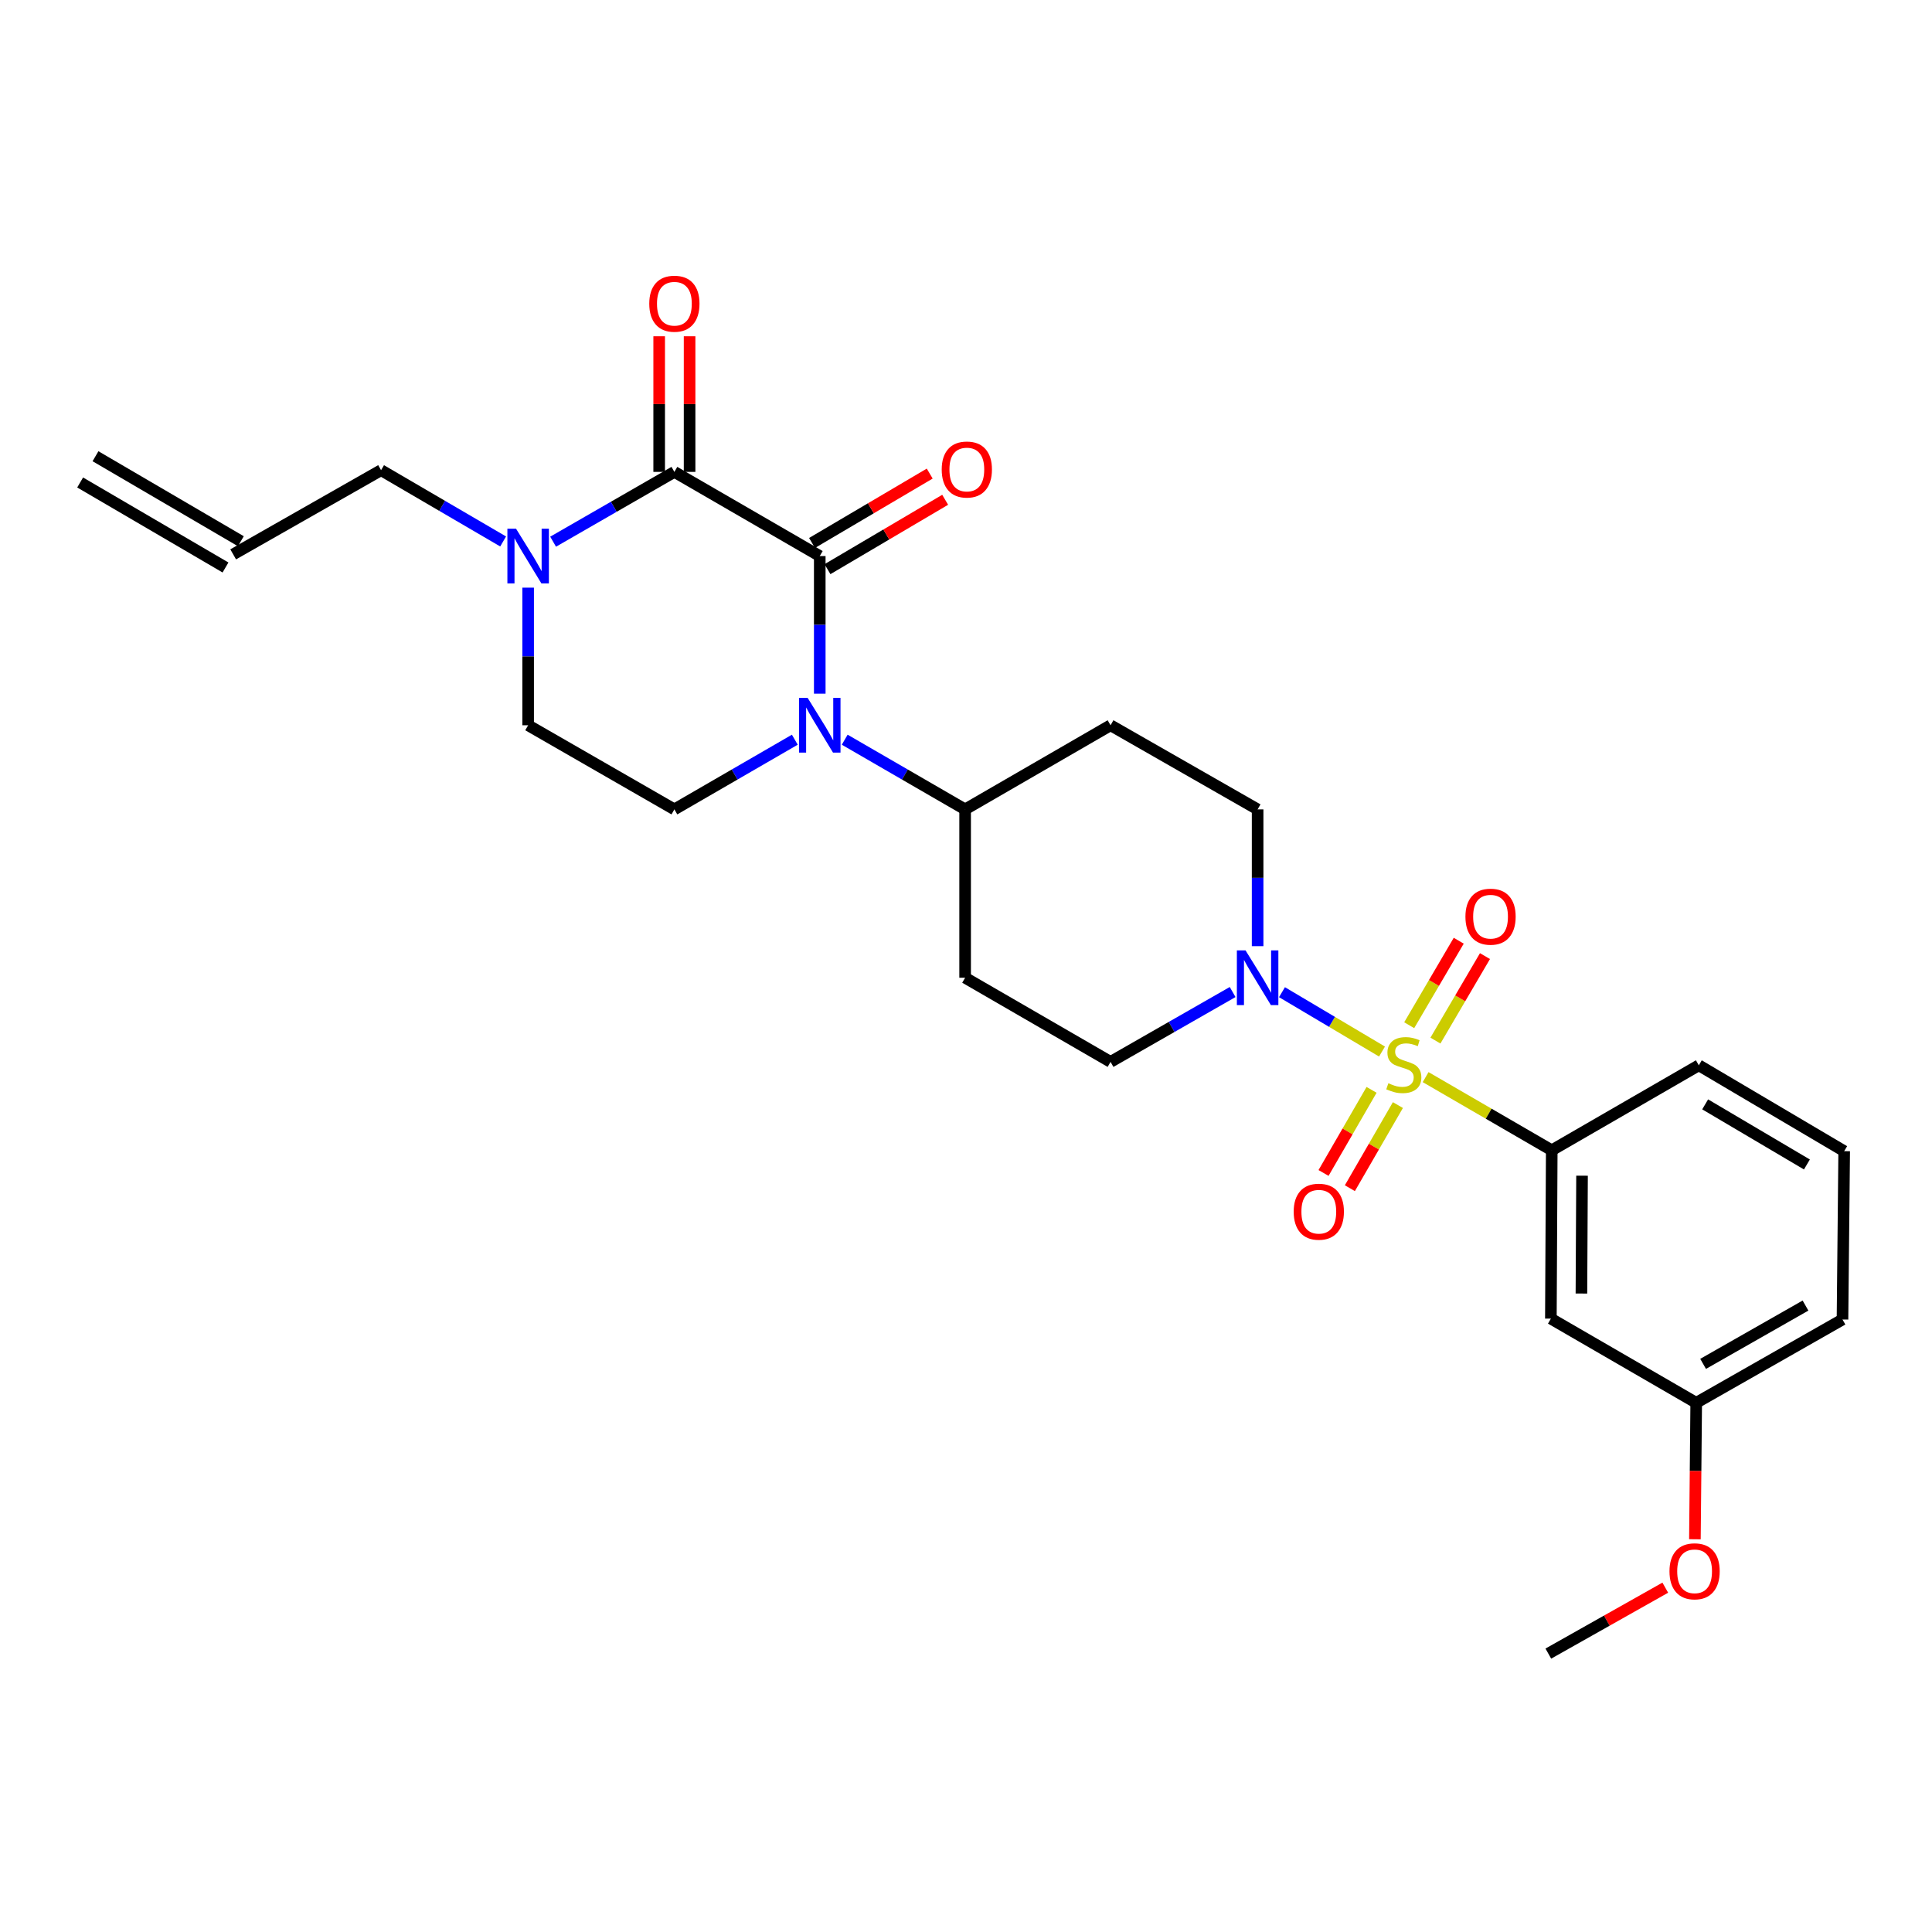 <?xml version='1.0' encoding='iso-8859-1'?>
<svg version='1.1' baseProfile='full'
              xmlns='http://www.w3.org/2000/svg'
                      xmlns:rdkit='http://www.rdkit.org/xml'
                      xmlns:xlink='http://www.w3.org/1999/xlink'
                  xml:space='preserve'
width='1000px' height='1000px' viewBox='0 0 1000 1000'>
<!-- END OF HEADER -->
<rect style='opacity:1.0;fill:#FFFFFF;stroke:none' width='1000' height='1000' x='0' y='0'> </rect>
<path class='bond-3' d='M 715.328,544.276 L 689.44,528.915' style='fill:none;fill-rule:evenodd;stroke:#CCCC00;stroke-width:6px;stroke-linecap:butt;stroke-linejoin:miter;stroke-opacity:1' />
<path class='bond-3' d='M 689.44,528.915 L 663.553,513.555' style='fill:none;fill-rule:evenodd;stroke:#0000FF;stroke-width:6px;stroke-linecap:butt;stroke-linejoin:miter;stroke-opacity:1' />
<path class='bond-5' d='M 737.901,557.518 L 770.543,576.451' style='fill:none;fill-rule:evenodd;stroke:#CCCC00;stroke-width:6px;stroke-linecap:butt;stroke-linejoin:miter;stroke-opacity:1' />
<path class='bond-5' d='M 770.543,576.451 L 803.185,595.384' style='fill:none;fill-rule:evenodd;stroke:#000000;stroke-width:6px;stroke-linecap:butt;stroke-linejoin:miter;stroke-opacity:1' />
<path class='bond-8' d='M 709.922,564.107 L 697.49,585.617' style='fill:none;fill-rule:evenodd;stroke:#CCCC00;stroke-width:6px;stroke-linecap:butt;stroke-linejoin:miter;stroke-opacity:1' />
<path class='bond-8' d='M 697.49,585.617 L 685.059,607.126' style='fill:none;fill-rule:evenodd;stroke:#FF0000;stroke-width:6px;stroke-linecap:butt;stroke-linejoin:miter;stroke-opacity:1' />
<path class='bond-8' d='M 723.553,571.985 L 711.121,593.495' style='fill:none;fill-rule:evenodd;stroke:#CCCC00;stroke-width:6px;stroke-linecap:butt;stroke-linejoin:miter;stroke-opacity:1' />
<path class='bond-8' d='M 711.121,593.495 L 698.69,615.004' style='fill:none;fill-rule:evenodd;stroke:#FF0000;stroke-width:6px;stroke-linecap:butt;stroke-linejoin:miter;stroke-opacity:1' />
<path class='bond-9' d='M 742.978,538.611 L 755.798,516.745' style='fill:none;fill-rule:evenodd;stroke:#CCCC00;stroke-width:6px;stroke-linecap:butt;stroke-linejoin:miter;stroke-opacity:1' />
<path class='bond-9' d='M 755.798,516.745 L 768.618,494.879' style='fill:none;fill-rule:evenodd;stroke:#FF0000;stroke-width:6px;stroke-linecap:butt;stroke-linejoin:miter;stroke-opacity:1' />
<path class='bond-9' d='M 729.397,530.648 L 742.217,508.782' style='fill:none;fill-rule:evenodd;stroke:#CCCC00;stroke-width:6px;stroke-linecap:butt;stroke-linejoin:miter;stroke-opacity:1' />
<path class='bond-9' d='M 742.217,508.782 L 755.036,486.916' style='fill:none;fill-rule:evenodd;stroke:#FF0000;stroke-width:6px;stroke-linecap:butt;stroke-linejoin:miter;stroke-opacity:1' />
<path class='bond-0' d='M 424.307,287.817 L 424.307,323.432' style='fill:none;fill-rule:evenodd;stroke:#000000;stroke-width:6px;stroke-linecap:butt;stroke-linejoin:miter;stroke-opacity:1' />
<path class='bond-0' d='M 424.307,323.432 L 424.307,359.047' style='fill:none;fill-rule:evenodd;stroke:#0000FF;stroke-width:6px;stroke-linecap:butt;stroke-linejoin:miter;stroke-opacity:1' />
<path class='bond-2' d='M 424.307,287.817 L 349.059,244.25' style='fill:none;fill-rule:evenodd;stroke:#000000;stroke-width:6px;stroke-linecap:butt;stroke-linejoin:miter;stroke-opacity:1' />
<path class='bond-11' d='M 428.305,294.598 L 458.761,276.642' style='fill:none;fill-rule:evenodd;stroke:#000000;stroke-width:6px;stroke-linecap:butt;stroke-linejoin:miter;stroke-opacity:1' />
<path class='bond-11' d='M 458.761,276.642 L 489.217,258.686' style='fill:none;fill-rule:evenodd;stroke:#FF0000;stroke-width:6px;stroke-linecap:butt;stroke-linejoin:miter;stroke-opacity:1' />
<path class='bond-11' d='M 420.309,281.036 L 450.765,263.08' style='fill:none;fill-rule:evenodd;stroke:#000000;stroke-width:6px;stroke-linecap:butt;stroke-linejoin:miter;stroke-opacity:1' />
<path class='bond-11' d='M 450.765,263.08 L 481.221,245.123' style='fill:none;fill-rule:evenodd;stroke:#FF0000;stroke-width:6px;stroke-linecap:butt;stroke-linejoin:miter;stroke-opacity:1' />
<path class='bond-1' d='M 437.22,382.87 L 468.382,400.904' style='fill:none;fill-rule:evenodd;stroke:#0000FF;stroke-width:6px;stroke-linecap:butt;stroke-linejoin:miter;stroke-opacity:1' />
<path class='bond-1' d='M 468.382,400.904 L 499.545,418.938' style='fill:none;fill-rule:evenodd;stroke:#000000;stroke-width:6px;stroke-linecap:butt;stroke-linejoin:miter;stroke-opacity:1' />
<path class='bond-6' d='M 411.393,382.869 L 380.226,400.903' style='fill:none;fill-rule:evenodd;stroke:#0000FF;stroke-width:6px;stroke-linecap:butt;stroke-linejoin:miter;stroke-opacity:1' />
<path class='bond-6' d='M 380.226,400.903 L 349.059,418.938' style='fill:none;fill-rule:evenodd;stroke:#000000;stroke-width:6px;stroke-linecap:butt;stroke-linejoin:miter;stroke-opacity:1' />
<path class='bond-12' d='M 356.931,244.25 L 356.931,209.152' style='fill:none;fill-rule:evenodd;stroke:#000000;stroke-width:6px;stroke-linecap:butt;stroke-linejoin:miter;stroke-opacity:1' />
<path class='bond-12' d='M 356.931,209.152 L 356.931,174.054' style='fill:none;fill-rule:evenodd;stroke:#FF0000;stroke-width:6px;stroke-linecap:butt;stroke-linejoin:miter;stroke-opacity:1' />
<path class='bond-12' d='M 341.187,244.25 L 341.187,209.152' style='fill:none;fill-rule:evenodd;stroke:#000000;stroke-width:6px;stroke-linecap:butt;stroke-linejoin:miter;stroke-opacity:1' />
<path class='bond-12' d='M 341.187,209.152 L 341.187,174.054' style='fill:none;fill-rule:evenodd;stroke:#FF0000;stroke-width:6px;stroke-linecap:butt;stroke-linejoin:miter;stroke-opacity:1' />
<path class='bond-29' d='M 349.059,244.25 L 317.674,262.314' style='fill:none;fill-rule:evenodd;stroke:#000000;stroke-width:6px;stroke-linecap:butt;stroke-linejoin:miter;stroke-opacity:1' />
<path class='bond-29' d='M 317.674,262.314 L 286.289,280.378' style='fill:none;fill-rule:evenodd;stroke:#0000FF;stroke-width:6px;stroke-linecap:butt;stroke-linejoin:miter;stroke-opacity:1' />
<path class='bond-14' d='M 650.941,489.733 L 650.941,454.336' style='fill:none;fill-rule:evenodd;stroke:#0000FF;stroke-width:6px;stroke-linecap:butt;stroke-linejoin:miter;stroke-opacity:1' />
<path class='bond-14' d='M 650.941,454.336 L 650.941,418.938' style='fill:none;fill-rule:evenodd;stroke:#000000;stroke-width:6px;stroke-linecap:butt;stroke-linejoin:miter;stroke-opacity:1' />
<path class='bond-15' d='M 638.008,513.472 L 606.413,531.551' style='fill:none;fill-rule:evenodd;stroke:#0000FF;stroke-width:6px;stroke-linecap:butt;stroke-linejoin:miter;stroke-opacity:1' />
<path class='bond-15' d='M 606.413,531.551 L 574.819,549.63' style='fill:none;fill-rule:evenodd;stroke:#000000;stroke-width:6px;stroke-linecap:butt;stroke-linejoin:miter;stroke-opacity:1' />
<path class='bond-4' d='M 273.366,304.166 L 273.366,339.782' style='fill:none;fill-rule:evenodd;stroke:#0000FF;stroke-width:6px;stroke-linecap:butt;stroke-linejoin:miter;stroke-opacity:1' />
<path class='bond-4' d='M 273.366,339.782 L 273.366,375.397' style='fill:none;fill-rule:evenodd;stroke:#000000;stroke-width:6px;stroke-linecap:butt;stroke-linejoin:miter;stroke-opacity:1' />
<path class='bond-21' d='M 260.422,280.258 L 228.833,261.812' style='fill:none;fill-rule:evenodd;stroke:#0000FF;stroke-width:6px;stroke-linecap:butt;stroke-linejoin:miter;stroke-opacity:1' />
<path class='bond-21' d='M 228.833,261.812 L 197.244,243.366' style='fill:none;fill-rule:evenodd;stroke:#000000;stroke-width:6px;stroke-linecap:butt;stroke-linejoin:miter;stroke-opacity:1' />
<path class='bond-10' d='M 803.185,595.384 L 802.73,682.518' style='fill:none;fill-rule:evenodd;stroke:#000000;stroke-width:6px;stroke-linecap:butt;stroke-linejoin:miter;stroke-opacity:1' />
<path class='bond-10' d='M 818.86,608.536 L 818.542,669.53' style='fill:none;fill-rule:evenodd;stroke:#000000;stroke-width:6px;stroke-linecap:butt;stroke-linejoin:miter;stroke-opacity:1' />
<path class='bond-22' d='M 803.185,595.384 L 879.307,551.397' style='fill:none;fill-rule:evenodd;stroke:#000000;stroke-width:6px;stroke-linecap:butt;stroke-linejoin:miter;stroke-opacity:1' />
<path class='bond-13' d='M 349.059,418.938 L 273.366,375.397' style='fill:none;fill-rule:evenodd;stroke:#000000;stroke-width:6px;stroke-linecap:butt;stroke-linejoin:miter;stroke-opacity:1' />
<path class='bond-7' d='M 499.545,418.938 L 499.545,506.072' style='fill:none;fill-rule:evenodd;stroke:#000000;stroke-width:6px;stroke-linecap:butt;stroke-linejoin:miter;stroke-opacity:1' />
<path class='bond-27' d='M 499.545,418.938 L 574.819,375.397' style='fill:none;fill-rule:evenodd;stroke:#000000;stroke-width:6px;stroke-linecap:butt;stroke-linejoin:miter;stroke-opacity:1' />
<path class='bond-20' d='M 802.73,682.518 L 877.96,726.085' style='fill:none;fill-rule:evenodd;stroke:#000000;stroke-width:6px;stroke-linecap:butt;stroke-linejoin:miter;stroke-opacity:1' />
<path class='bond-16' d='M 650.941,418.938 L 574.819,375.397' style='fill:none;fill-rule:evenodd;stroke:#000000;stroke-width:6px;stroke-linecap:butt;stroke-linejoin:miter;stroke-opacity:1' />
<path class='bond-17' d='M 574.819,549.63 L 499.545,506.072' style='fill:none;fill-rule:evenodd;stroke:#000000;stroke-width:6px;stroke-linecap:butt;stroke-linejoin:miter;stroke-opacity:1' />
<path class='bond-18' d='M 120.693,286.933 L 197.244,243.366' style='fill:none;fill-rule:evenodd;stroke:#000000;stroke-width:6px;stroke-linecap:butt;stroke-linejoin:miter;stroke-opacity:1' />
<path class='bond-19' d='M 124.667,280.138 L 49.428,236.142' style='fill:none;fill-rule:evenodd;stroke:#000000;stroke-width:6px;stroke-linecap:butt;stroke-linejoin:miter;stroke-opacity:1' />
<path class='bond-19' d='M 116.72,293.729 L 41.481,249.733' style='fill:none;fill-rule:evenodd;stroke:#000000;stroke-width:6px;stroke-linecap:butt;stroke-linejoin:miter;stroke-opacity:1' />
<path class='bond-23' d='M 877.96,726.085 L 877.62,761.403' style='fill:none;fill-rule:evenodd;stroke:#000000;stroke-width:6px;stroke-linecap:butt;stroke-linejoin:miter;stroke-opacity:1' />
<path class='bond-23' d='M 877.62,761.403 L 877.279,796.72' style='fill:none;fill-rule:evenodd;stroke:#FF0000;stroke-width:6px;stroke-linecap:butt;stroke-linejoin:miter;stroke-opacity:1' />
<path class='bond-28' d='M 877.96,726.085 L 953.671,682.973' style='fill:none;fill-rule:evenodd;stroke:#000000;stroke-width:6px;stroke-linecap:butt;stroke-linejoin:miter;stroke-opacity:1' />
<path class='bond-28' d='M 881.526,705.937 L 934.524,675.758' style='fill:none;fill-rule:evenodd;stroke:#000000;stroke-width:6px;stroke-linecap:butt;stroke-linejoin:miter;stroke-opacity:1' />
<path class='bond-24' d='M 879.307,551.397 L 954.545,595.839' style='fill:none;fill-rule:evenodd;stroke:#000000;stroke-width:6px;stroke-linecap:butt;stroke-linejoin:miter;stroke-opacity:1' />
<path class='bond-24' d='M 882.586,571.619 L 935.253,602.728' style='fill:none;fill-rule:evenodd;stroke:#000000;stroke-width:6px;stroke-linecap:butt;stroke-linejoin:miter;stroke-opacity:1' />
<path class='bond-26' d='M 861.947,821.773 L 831.678,838.838' style='fill:none;fill-rule:evenodd;stroke:#FF0000;stroke-width:6px;stroke-linecap:butt;stroke-linejoin:miter;stroke-opacity:1' />
<path class='bond-26' d='M 831.678,838.838 L 801.409,855.902' style='fill:none;fill-rule:evenodd;stroke:#000000;stroke-width:6px;stroke-linecap:butt;stroke-linejoin:miter;stroke-opacity:1' />
<path class='bond-25' d='M 954.545,595.839 L 953.671,682.973' style='fill:none;fill-rule:evenodd;stroke:#000000;stroke-width:6px;stroke-linecap:butt;stroke-linejoin:miter;stroke-opacity:1' />
<path  class='atom-0' d='M 718.608 560.688
Q 718.928 560.808, 720.248 561.368
Q 721.568 561.928, 723.008 562.288
Q 724.488 562.608, 725.928 562.608
Q 728.608 562.608, 730.168 561.328
Q 731.728 560.008, 731.728 557.728
Q 731.728 556.168, 730.928 555.208
Q 730.168 554.248, 728.968 553.728
Q 727.768 553.208, 725.768 552.608
Q 723.248 551.848, 721.728 551.128
Q 720.248 550.408, 719.168 548.888
Q 718.128 547.368, 718.128 544.808
Q 718.128 541.248, 720.528 539.048
Q 722.968 536.848, 727.768 536.848
Q 731.048 536.848, 734.768 538.408
L 733.848 541.488
Q 730.448 540.088, 727.888 540.088
Q 725.128 540.088, 723.608 541.248
Q 722.088 542.368, 722.128 544.328
Q 722.128 545.848, 722.888 546.768
Q 723.688 547.688, 724.808 548.208
Q 725.968 548.728, 727.888 549.328
Q 730.448 550.128, 731.968 550.928
Q 733.488 551.728, 734.568 553.368
Q 735.688 554.968, 735.688 557.728
Q 735.688 561.648, 733.048 563.768
Q 730.448 565.848, 726.088 565.848
Q 723.568 565.848, 721.648 565.288
Q 719.768 564.768, 717.528 563.848
L 718.608 560.688
' fill='#CCCC00'/>
<path  class='atom-2' d='M 418.047 361.237
L 427.327 376.237
Q 428.247 377.717, 429.727 380.397
Q 431.207 383.077, 431.287 383.237
L 431.287 361.237
L 435.047 361.237
L 435.047 389.557
L 431.167 389.557
L 421.207 373.157
Q 420.047 371.237, 418.807 369.037
Q 417.607 366.837, 417.247 366.157
L 417.247 389.557
L 413.567 389.557
L 413.567 361.237
L 418.047 361.237
' fill='#0000FF'/>
<path  class='atom-4' d='M 644.681 491.912
L 653.961 506.912
Q 654.881 508.392, 656.361 511.072
Q 657.841 513.752, 657.921 513.912
L 657.921 491.912
L 661.681 491.912
L 661.681 520.232
L 657.801 520.232
L 647.841 503.832
Q 646.681 501.912, 645.441 499.712
Q 644.241 497.512, 643.881 496.832
L 643.881 520.232
L 640.201 520.232
L 640.201 491.912
L 644.681 491.912
' fill='#0000FF'/>
<path  class='atom-5' d='M 267.106 273.657
L 276.386 288.657
Q 277.306 290.137, 278.786 292.817
Q 280.266 295.497, 280.346 295.657
L 280.346 273.657
L 284.106 273.657
L 284.106 301.977
L 280.226 301.977
L 270.266 285.577
Q 269.106 283.657, 267.866 281.457
Q 266.666 279.257, 266.306 278.577
L 266.306 301.977
L 262.626 301.977
L 262.626 273.657
L 267.106 273.657
' fill='#0000FF'/>
<path  class='atom-9' d='M 669.612 627.17
Q 669.612 620.37, 672.972 616.57
Q 676.332 612.77, 682.612 612.77
Q 688.892 612.77, 692.252 616.57
Q 695.612 620.37, 695.612 627.17
Q 695.612 634.05, 692.212 637.97
Q 688.812 641.85, 682.612 641.85
Q 676.372 641.85, 672.972 637.97
Q 669.612 634.09, 669.612 627.17
M 682.612 638.65
Q 686.932 638.65, 689.252 635.77
Q 691.612 632.85, 691.612 627.17
Q 691.612 621.61, 689.252 618.81
Q 686.932 615.97, 682.612 615.97
Q 678.292 615.97, 675.932 618.77
Q 673.612 621.57, 673.612 627.17
Q 673.612 632.89, 675.932 635.77
Q 678.292 638.65, 682.612 638.65
' fill='#FF0000'/>
<path  class='atom-10' d='M 758.504 474.471
Q 758.504 467.671, 761.864 463.871
Q 765.224 460.071, 771.504 460.071
Q 777.784 460.071, 781.144 463.871
Q 784.504 467.671, 784.504 474.471
Q 784.504 481.351, 781.104 485.271
Q 777.704 489.151, 771.504 489.151
Q 765.264 489.151, 761.864 485.271
Q 758.504 481.391, 758.504 474.471
M 771.504 485.951
Q 775.824 485.951, 778.144 483.071
Q 780.504 480.151, 780.504 474.471
Q 780.504 468.911, 778.144 466.111
Q 775.824 463.271, 771.504 463.271
Q 767.184 463.271, 764.824 466.071
Q 762.504 468.871, 762.504 474.471
Q 762.504 480.191, 764.824 483.071
Q 767.184 485.951, 771.504 485.951
' fill='#FF0000'/>
<path  class='atom-12' d='M 487.429 243.018
Q 487.429 236.218, 490.789 232.418
Q 494.149 228.618, 500.429 228.618
Q 506.709 228.618, 510.069 232.418
Q 513.429 236.218, 513.429 243.018
Q 513.429 249.898, 510.029 253.818
Q 506.629 257.698, 500.429 257.698
Q 494.189 257.698, 490.789 253.818
Q 487.429 249.938, 487.429 243.018
M 500.429 254.498
Q 504.749 254.498, 507.069 251.618
Q 509.429 248.698, 509.429 243.018
Q 509.429 237.458, 507.069 234.658
Q 504.749 231.818, 500.429 231.818
Q 496.109 231.818, 493.749 234.618
Q 491.429 237.418, 491.429 243.018
Q 491.429 248.738, 493.749 251.618
Q 496.109 254.498, 500.429 254.498
' fill='#FF0000'/>
<path  class='atom-13' d='M 336.059 157.196
Q 336.059 150.396, 339.419 146.596
Q 342.779 142.796, 349.059 142.796
Q 355.339 142.796, 358.699 146.596
Q 362.059 150.396, 362.059 157.196
Q 362.059 164.076, 358.659 167.996
Q 355.259 171.876, 349.059 171.876
Q 342.819 171.876, 339.419 167.996
Q 336.059 164.116, 336.059 157.196
M 349.059 168.676
Q 353.379 168.676, 355.699 165.796
Q 358.059 162.876, 358.059 157.196
Q 358.059 151.636, 355.699 148.836
Q 353.379 145.996, 349.059 145.996
Q 344.739 145.996, 342.379 148.796
Q 340.059 151.596, 340.059 157.196
Q 340.059 162.916, 342.379 165.796
Q 344.739 168.676, 349.059 168.676
' fill='#FF0000'/>
<path  class='atom-24' d='M 864.12 813.299
Q 864.12 806.499, 867.48 802.699
Q 870.84 798.899, 877.12 798.899
Q 883.4 798.899, 886.76 802.699
Q 890.12 806.499, 890.12 813.299
Q 890.12 820.179, 886.72 824.099
Q 883.32 827.979, 877.12 827.979
Q 870.88 827.979, 867.48 824.099
Q 864.12 820.219, 864.12 813.299
M 877.12 824.779
Q 881.44 824.779, 883.76 821.899
Q 886.12 818.979, 886.12 813.299
Q 886.12 807.739, 883.76 804.939
Q 881.44 802.099, 877.12 802.099
Q 872.8 802.099, 870.44 804.899
Q 868.12 807.699, 868.12 813.299
Q 868.12 819.019, 870.44 821.899
Q 872.8 824.779, 877.12 824.779
' fill='#FF0000'/>
</svg>
